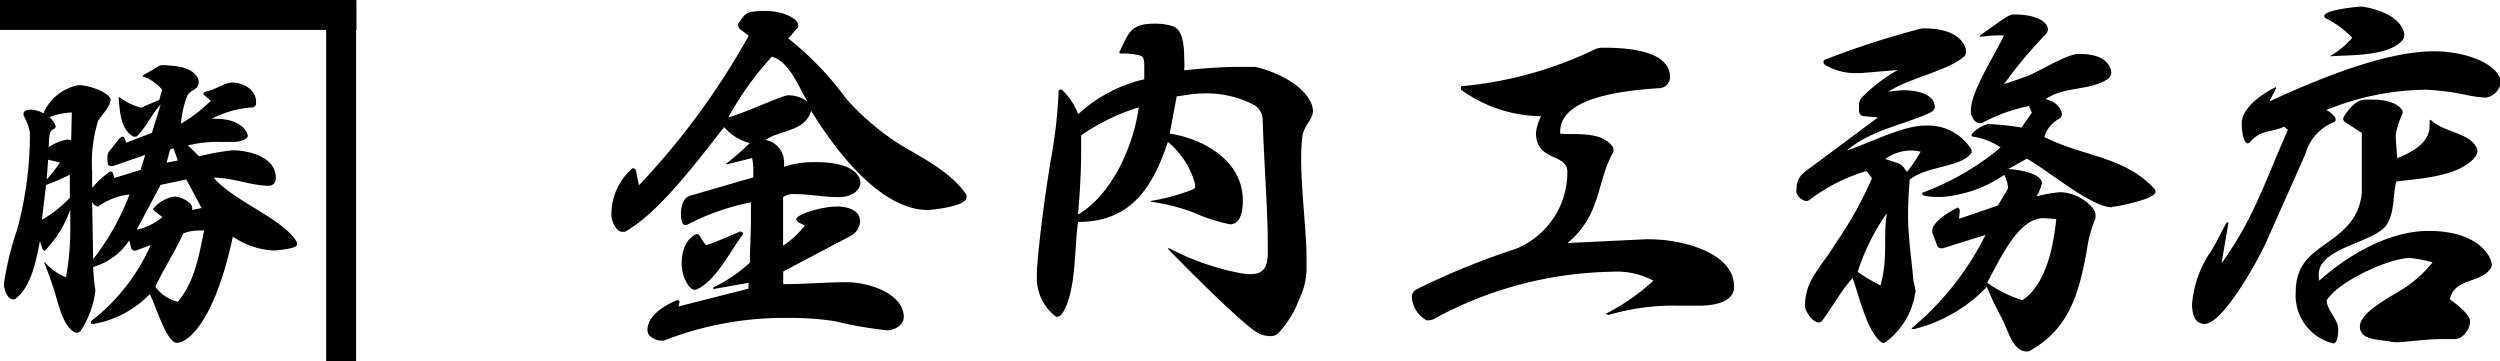 <svg xmlns="http://www.w3.org/2000/svg" viewBox="0 0 167.16 24.15"><defs><style>.cls-1{fill:none;stroke:#000;stroke-miterlimit:10;stroke-width:2px;}</style></defs><g id="レイヤー_2" data-name="レイヤー 2"><g id="レイヤー_1-2" data-name="レイヤー 1"><g id="レイヤー_2-2" data-name="レイヤー 2"><g id="レイヤー_1-2-2" data-name="レイヤー 1-2"><path d="M52.37,18.15V19c1.43,0,2.86-.13,4.26-.13s3.8.73,3.8,2.34c0,.52-.62.88-1.09.88a28.49,28.49,0,0,1-3.56-.62,18.84,18.84,0,0,0-3-.21,22,22,0,0,0-8.38,1.51,1.31,1.31,0,0,1-.28,0c-.13,0-.83-.18-.83-.7,0-1.28,2-2,2-2s.15,0,.15.11h0l-.07.31,4.68-1.19v-.39l-2.31.41c-.05,0-.05,0-.05-.05v-.05a10,10,0,0,0,2.45-1.66c0-.94.07-1.85.07-2.79V13.53A15.72,15.72,0,0,0,46,15a.41.41,0,0,1-.18.05c-.21,0-.29-.36-.29-.73,0-1.06.52-1.19.57-1.22l4.27-1.24v-.29a4.18,4.18,0,0,0-.08-1L48.55,11h0a0,0,0,0,1,0-.05v0a18.8,18.8,0,0,0,1.58-1.38,3.47,3.47,0,0,1-1.71-1.07c-1.59,2-4.32,5.73-6.64,7H41.6c-.38,0-.72-.7-.72-1.12a4.08,4.08,0,0,1,1.4-3.12.11.11,0,0,1,.08,0,.18.18,0,0,1,.16.13l.2,1a49.32,49.32,0,0,0,7.34-10l-.58-.44a.46.46,0,0,1-.13-.29.39.39,0,0,1,.06-.15l.28-.39a1,1,0,0,1,.52-.32,6,6,0,0,1,.94-.07c1.32,0,2.21.57,2.21.91a.28.28,0,0,1,0,.18l-.65.75A20.79,20.79,0,0,1,56.58,6.6,17,17,0,0,0,60.4,9.8c1.43.83,3.28,1.8,4.22,3.23a.54.54,0,0,1,0,.18c0,.6-2.37.83-2.58.83-3.22,0-6.26-4.11-7.8-6.63-.41,1.4-2.1,1.28-3.06,1.95a1.48,1.48,0,0,1,1.24,1.46,1.82,1.82,0,0,1,0,.33,6.54,6.54,0,0,1,2.11-.31c2.75,0,3,1.07,3,1.41s-.41.93-1.45.93-1.9-.2-2.91-.2a1.23,1.23,0,0,0-.81.2v3.25a6.46,6.46,0,0,0,1.46-1.35l-.47-.23c0-.06-.11-.11-.11-.18,0-.34,1.69-.86,2.73-.86.65,0,1.54.21,1.54,1a1.2,1.2,0,0,1-.7,1Zm-2.81-2.63s.13,0,.13.08v.05c-.89,1.17-1.82,3.15-3.15,3.72h-.13c-.31,0-.83-.84-.83-1.72,0-1.71,1-2,1-2a.24.24,0,0,1,.18.07,4.45,4.45,0,0,0,.45.68c.8-.26,1.56-.63,2.34-.94ZM48.7,7.85c.84-.2,3.64-1.48,4-1.48a2.24,2.24,0,0,1,1.3.42c-.63-1-1.2-2.66-2.39-3A20.46,20.46,0,0,0,48.7,7.85Z"/><path d="M78.16,16.59a17.16,17.16,0,0,0,4.71,1.66,3.82,3.82,0,0,0,.75.08c.73,0,1.12-.31,1.15-1.32v-.58c0-2.41-.26-5.69-.34-8.37a1.2,1.2,0,0,0-.5-1,6.86,6.86,0,0,0-3.74-.8c-.47,0-1,.13-1.51.18l-.47,2.49c2.32.37,4.89,1.83,4.89,4.48C83.1,14,83,15,82.24,15a12.08,12.08,0,0,1-2.49-.81,13,13,0,0,0-2.81-.7,0,0,0,0,1,0-.05h0a14.07,14.07,0,0,0,2.84-.78.23.23,0,0,0,.13-.21v-.13a5.51,5.51,0,0,0-1.82-2.83c-1,3-2.45,5.35-6,5.35C71.82,16.43,72,19.55,71,21a.49.49,0,0,1-.32.18.09.09,0,0,1-.07,0,3.25,3.25,0,0,1-1.28-2.73v-.39c.18-2.42.57-5.12.93-7.38a31.42,31.42,0,0,0,.52-4.53s0-.15.08-.15A.12.12,0,0,1,71,6a4.22,4.22,0,0,1,1.09,1.64A9.72,9.72,0,0,1,76.51,5.3V4.21c-.06-.39-.06-.47-.5-.55A4.69,4.69,0,0,0,75,3.58c-.08,0-.16,0-.16-.1h0c.62-1.15.62-1.9,2.37-1.9a4.18,4.18,0,0,1,1.17.16c.28.1.8.33.8,2.13a5.75,5.75,0,0,1,0,.83s2.08-.23,3.61-.23h1.12c1,.2,3.07,1,3.72,2.34a1.48,1.48,0,0,1,.16.59c0,.6-.58.94-.71,1.72A14.13,14.13,0,0,0,87,10.58c0,2.13.36,5,.36,6.58v.91A4.75,4.75,0,0,1,86.87,20a6.59,6.59,0,0,1-1.43,2.31.75.75,0,0,1-.52.16,1.84,1.84,0,0,1-.73-.16c-1.14-.57-6.11-5.67-6.11-5.69s0,0,.06,0ZM72.29,9.05v1.09c0,2-.21,4.21-.21,4.21C74.37,13,75.8,9.73,76.14,7.18A13.87,13.87,0,0,0,72.29,9.05Z"/><path d="M107.39,21h-.06V21a14.25,14.25,0,0,0,3.22-2.23,5.17,5.17,0,0,0-2.78-.6A25.71,25.71,0,0,0,96,21.26a1,1,0,0,1-.47.16h-.13a1.89,1.89,0,0,1-1-1.63.6.6,0,0,1,.37-.47,48.78,48.78,0,0,1,6.58-2.68,5.52,5.52,0,0,0,3.45-5.15c0-1.27-2.1-.65-2.1-2.63a3.46,3.46,0,0,1,.34-1.09H103A9.29,9.29,0,0,1,97.69,6a.15.15,0,0,1,0-.13c0-.06,0-.11.07-.11a25.8,25.8,0,0,0,8.9-2.47,1.34,1.34,0,0,1,.44-.1h.1c1.54,0,4.47.15,4.47,2a.84.84,0,0,1-.28.55.89.89,0,0,1-.55.16c-2,.15-6.52.52-6.52,2.91v.13c1.11.08,2.73-.16,3.48.83a.32.32,0,0,1,.08.21.54.54,0,0,1,0,.18c-1.15,2-.78,4.19-3.07,6.09L110,16h.33c2,0,5.62.83,5.62,3.17,0,.83-.86,1.27-2.42,1.27h-1.25a15.46,15.46,0,0,0-4.73.62Z"/><path d="M128.06,19.58A5,5,0,0,1,126,22.93a.5.5,0,0,1-.21-.05c-1-.78-1.51-3.22-1.92-4.29-.78.86-1.35,1.95-2.06,2.89a.3.3,0,0,1-.2.08c-.42,0-.89-.73-.92-1.07a3.66,3.66,0,0,1,.4-1.72c.46-.88,1.14-1.63,1.66-2.52a24.91,24.91,0,0,0,2.42-4.34l-.37-.47a11.65,11.65,0,0,0-3.8,1.92.41.41,0,0,1-.24.08.81.81,0,0,1-.65-.62c0-1,.39-1.22,1.12-1.74l4.34-3.23-.93-.08a.35.35,0,0,1-.34-.33V7.05a.75.75,0,0,1,.16-.5,10.56,10.56,0,0,1,2.44-1.87l-2.5.21h-.2a4,4,0,0,1-2.2-.57.8.8,0,0,1-.08-.16A.19.19,0,0,1,122,4a56.59,56.59,0,0,1,6.5-2.1h.16c2.62,0,2.8,1.38,2.8,1.56a.49.49,0,0,1-.15.34c-1.09.93-3.72,1.45-5.07,2.34.34-.06.67-.08,1-.11.7,0,2.1.16,2.13,1.12,0,.21-.21.34-.39.42-1.87.83-3.9,1.14-5.49,2.49,1.46-.47,3.7-1.64,5.15-1.66h.05a3.41,3.41,0,0,1,3.13,1.6v.07a.22.22,0,0,1,0,.16c-.78,1-2.83.81-4.13,1.77-.06.78-.11,1.59-.11,2.39,0,1.35.21,2.81.34,4.16,0,.31.16.68.16,1Zm-3.85-1.4a13.12,13.12,0,0,0,1.53.91c.52-1.95.16-3.1.42-4.84A14.87,14.87,0,0,0,124.21,18.18Zm3.3-6.69a8.87,8.87,0,0,0,.91-1.35,4.11,4.11,0,0,0-.6-.08,3.06,3.06,0,0,0-1.77.57l.73.24a.91.91,0,0,1,.5.31Zm13.7,2.37c-1.38,0-4.31-2.5-5.69-3.25l-1.25.7c.49,0,2.24.23,2.26.94a2.82,2.82,0,0,1-.36.88,9.51,9.51,0,0,1,1.58-.28A3,3,0,0,1,140,14a.68.68,0,0,1,.11.34,1.13,1.13,0,0,1,0,.26,8.52,8.52,0,0,0-.58,2.16c-.52,2.86-1.19,5.28-3.87,6.73a.45.45,0,0,1-.23,0c-.39,0-.76-.41-1-.91s-.37-.88-.58-1.3a21.2,21.2,0,0,1-1-2.1A10.1,10.1,0,0,1,128,22c-.08,0-.18,0-.18-.05h0a19.36,19.36,0,0,0,4.94-6.24l-2.86.89h-.1a.3.3,0,0,1-.29-.23l-.31-.81a.29.29,0,0,1,0-.13c0-.73,1.71-1.56,1.71-1.56s.13.11.13.19l-.05.57,2.6-.89.68-1.14a2.22,2.22,0,0,0-.26-.91,8.54,8.54,0,0,1-4.19,1.48c-.42,0-1.27,0-1.3-.21a.09.09,0,0,1,.08-.1h0a17.62,17.62,0,0,0,5.17-3,4.52,4.52,0,0,0-1.87-.73.09.09,0,0,1-.08-.08.22.22,0,0,1,.08-.15,2.34,2.34,0,0,1,1-.6H133a15.67,15.67,0,0,1,2.16.23l.7-1-.2-.44a11.43,11.43,0,0,0-3.15,1.14h-.16a.52.52,0,0,1-.26-.1,1,1,0,0,1-.31-.76h0c0-1.28,1.67-3.8,2.21-5a8.87,8.87,0,0,0-1.61.1h0a.18.18,0,0,1,.08-.15c1.69-1.2,1.9-1.35,2.16-1.35h.1c1.43,0,2.21.49,2.21,1a.56.56,0,0,1-.1.28A29.34,29.34,0,0,0,134,5.62c.52-.16,1-.34,1.53-.52.86-.34,2.68-1.49,3.43-1.49h.13c.89,0,1.93.24,2.08,1.2a.55.55,0,0,1-.26.49c-1.22.78-2.91.47-4.13,1.33,1,.23,1.09.94,1.09,1a.42.42,0,0,1-.18.31,2,2,0,0,0-1,1.22c2.68,1.35,5.33,1.27,7.38,3.48a.25.25,0,0,1,.05.19c0,.51-2.7,1-2.88,1Zm-4.6.73c-1.72,0-3,3-3.74,4.31a8,8,0,0,0,2.36,1.17c1.59-1.06,2.08-3.64,2.26-5.43C137.21,14.64,136.9,14.59,136.61,14.59Z"/><path d="M151.51,16.23c-.5,1.11-2.86,5.43-4.11,5.43a.65.65,0,0,1-.36-.1c-.45-.19-.47-1-.47-1.23a7.24,7.24,0,0,1,1.32-3.61c.37-.62.65-1.25,1-1.85H149c.06,0,0,0,0,.05l-.46,2.68c2.15-2.94,3-5.7,4.44-8.92l-.26-.21c-.86.42-1.56.16-2.31,1.07l-.11.05c-.26,0-.41-.7-.41-1.33,0-1.38,2.29-2.44,2.29-2.44h0v.1l-.44.86c3-1.38,7.64-3.35,11-3.35,2.39,0,4.47,1,4.47,2.1a1.21,1.21,0,0,1-1,1A9,9,0,0,1,165,6.37,16.16,16.16,0,0,0,162.22,6a18,18,0,0,0-6.68,1.36,1.36,1.36,0,0,1,.62.54.29.29,0,0,1,0,.13.13.13,0,0,1-.08.13,3.16,3.16,0,0,0-1.92,2.11Zm3.56,2.54c1.92-1.71,4.65-3.33,7.31-3.33,3.4,0,4.23,1.77,4.23,2.27a.39.39,0,0,1-.07.23c-.63,1-2.47.65-2.73,2.08.39.26,1.35,1,1.35,1.48s-.47,1.17-1,1.17h-.76c-1,0-2,.13-2.94.21h-.28a1.74,1.74,0,0,1-.39-.05c-.73-.13-2-.08-2-1s1.9-1.9,2.65-2.37a8,8,0,0,0,2.21-1.92,9.46,9.46,0,0,0-1.5-.29c-1.41,0-4.89,1.61-5.59,2.86.07.65.78,1.3.78,1.85,0,.86-.19,1-.34,1a3.3,3.3,0,0,1-2.5-3.41c0-2.89,2.42-2.91,3.82-4.91a3.78,3.78,0,0,0,.6-1.75v-4l-1.07-.7a.33.33,0,0,1-.18-.26c0-.1.7-1.27,1.48-1.27h.5c1.58,0,2,.67,2,.8v.11A6.12,6.12,0,0,0,160.19,9c0,.52.07,1.06.1,1.58.94-.39,2.16-1,2.16-2.15a1.71,1.71,0,0,0,0-.32.09.09,0,0,1,.08-.1h0c.88.88,2.73.85,3.12,2v.1a.78.78,0,0,1-.15.39c-1.1,1.33-3.72,1.43-5.28,1.64-.24.94-.08,2.44-.86,3.14-1.07,1-4.32,1.38-4.32,3.07v.16Zm2.21-16.25a6.48,6.48,0,0,0-1.77-1.3.16.16,0,0,1-.1-.15c0-.42,2.29-.63,2.47-.63s2.65.37,2.88,1.85v.1a.59.59,0,0,1-.18.37c-1,1-3.36.91-4.73,1-.06,0-.06,0-.06,0h0A5.7,5.7,0,0,0,157.28,2.52Z"/><path d="M6.08,21.48a13.14,13.14,0,0,0,4-5.1l-1,.38H9a.24.24,0,0,1-.23-.19l-.13-.5a4.28,4.28,0,0,1-2.41,1.78,12.84,12.84,0,0,0,.14,1.51v.13a6.28,6.28,0,0,1-.94,2.58.34.34,0,0,1-.3.17.17.17,0,0,1-.1,0c-.86-.42-1.16-2.1-1.43-2.9-.19-.59-.42-1.22-.65-1.8H3a3.79,3.79,0,0,0,1.41,1,17.49,17.49,0,0,0,.29-3.31V14A7.36,7.36,0,0,1,3,16.76a.17.17,0,0,1-.16-.11l-.17-.52C2.42,17.37,2.11,19.19,1,20a.25.25,0,0,1-.17,0c-.34,0-.57-.7-.57-1a19.81,19.81,0,0,1,.88-3.63A24.25,24.25,0,0,0,2,8.86a3.75,3.75,0,0,0-.42-1.13.38.38,0,0,1,0-.15c0-.23.42-.25.48-.25a1.75,1.75,0,0,1,.84.25A3.21,3.21,0,0,1,5.26,5.69c.67,0,2.14.51,2.14,1h0c-.06.49-.61,1-.84,1.39a9.54,9.54,0,0,0-.4,3.4v1.09a5.6,5.6,0,0,1,1.22-1.11.17.17,0,0,1,.17.13l.1.31,1.75-.54.31-1-2.18.75H7.44c-.25,0-.25-.21-.25-.46a1.41,1.41,0,0,1,0-.29A.82.82,0,0,1,7.4,10L8,9.24a.35.35,0,0,1,.21-.1.12.12,0,0,1,.11.08l.12.32,1.72-.66L10.74,7c-.61.63-.92,1.44-1.55,2.07A.18.18,0,0,1,9,9.14a.27.27,0,0,1-.15-.05c-.8-.5-.84-1.7-.92-2.58H8a4.21,4.21,0,0,0,1.43.69l1.22-.52L10.84,6a2.81,2.81,0,0,0-1.21-.86c-.05,0-.07,0-.07-.09A.1.1,0,0,1,9.63,5l.9-.53a.64.64,0,0,1,.38-.12c.82.06,1.78.08,2.26.77a.52.52,0,0,1,.11.32v.15c-.09.44-.46.37-.74.77a6.56,6.56,0,0,0-.44,1.91,10.3,10.3,0,0,0,2-1.53l-.49-.42a.06.06,0,0,1,0-.06.15.15,0,0,1,.13-.13c.67-.12,1.26-.61,1.8-.61.72,0,1.58.49,1.58,1.26v.19a.29.29,0,0,1-.23.21,6.89,6.89,0,0,0-2.73.76h.23c1.87,0,2.18,1,2.18,1.15s-.4.4-.94.4h-.88a8.5,8.5,0,0,0-2.19.23l.76.73a16.8,16.8,0,0,1,2.21-.4c1.11,0,2.91.44,2.91,1.83,0,.54-.42.54-.46.54-1.17,0-2.41-.54-3.69-.54,1.28,1.55,4.74,2.79,5.56,4.32a.49.49,0,0,1,0,.17c0,.27-1.47.38-1.53.38a5.21,5.21,0,0,1-2.75-.93c-1.22,5.69-3,7.1-3.74,7.1a.36.36,0,0,1-.29-.13c-.65-.6-1.16-2.47-1.53-3.12a6.83,6.83,0,0,1-3.81,2c-.06,0-.12,0-.12-.09Zm-1.41-9.8a15.91,15.91,0,0,1-1.59.69L2.8,14.7a8.61,8.61,0,0,0,1.87-1.47Zm-1.45-1L3.12,12A7.53,7.53,0,0,0,4,10.86ZM4.8,7.52a4.77,4.77,0,0,0-1.49.31,1.59,1.59,0,0,1,.42.61.24.24,0,0,1-.15.19c-.4.19-.25.84-.34,1.22A3.24,3.24,0,0,1,4.5,9.33a.58.58,0,0,1,.26.06Zm1.43,9.81A16.62,16.62,0,0,0,8.66,13a4.57,4.57,0,0,0-2.12.82.54.54,0,0,1-.38-.34ZM12.46,12l-1.72.36-1.6,3h0a4.13,4.13,0,0,0,1.72-.84l-.49-.38a.24.24,0,0,1-.12-.17.11.11,0,0,1,.06-.1,2.41,2.41,0,0,1,1.34-.73,1.78,1.78,0,0,1,1.1.5.56.56,0,0,1,.1.4l.63-.13Zm.8,3.42a2.47,2.47,0,0,0-1,.19c-.57,1.24-1.32,2.36-1.87,3.57a2.69,2.69,0,0,0,1.49,1c1.16-1.36,1.41-3.08,1.77-4.76a1.7,1.7,0,0,0-.39,0ZM11.6,9.91l-.23.09-.23.88.75-.15Z"/><line class="cls-1" y1="1" x2="23.83" y2="1"/><line class="cls-1" x1="22.81" y1="0.32" x2="22.81" y2="24.15"/></g></g></g></g></svg>
